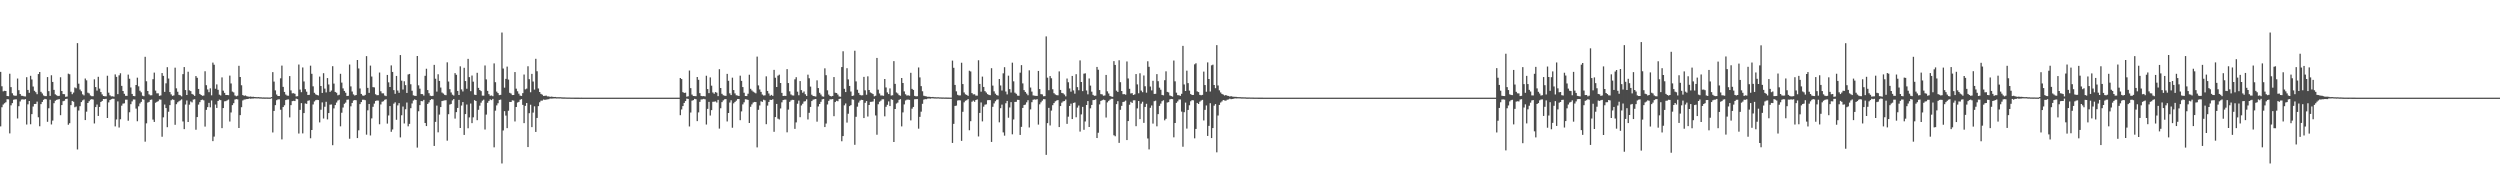 <?xml version="1.0" encoding="UTF-8"?>
<svg xmlns="http://www.w3.org/2000/svg" width="1920" height="150">
  <path d="M0 55.178h1v41.918H0zM1 66.237h1v16.134H1zM2 70.134h1v10.163H2zM3 69.729h1v9.598H3zM4 69.898h1v8.630H4zM5 73.710h1v2.456H5zM6 73.878h1v2.432H6zM7 56.637h1v45.807H7zM8 66.916h1v13.962H8zM9 71.636h1v7.559H9zM10 73.211h1v3.387H10zM11 73.551h1v2.785H11zM12 73.475h1v2.795H12zM13 60.308h1v30.660H13zM14 69.292h1v12.259H14zM15 72.179h1v5.725H15zM16 73.509h1v2.944H16zM17 73.634h1v2.631H17zM18 73.967h1v2.503H18zM19 74.098h1v2.062H19zM20 59.313h1v36.334H20zM21 69.072h1v11.060H21zM22 71.273h1v6.301H22zM23 58.194h1v37.220H23zM24 61.042h1v26.633H24zM25 66.470h1v15.332H25zM26 69.716h1v10.177H26zM27 70.786h1v9.059H27zM28 72.332h1v5.711H28zM29 56.900h1v33.136H29zM30 55.271h1v41.724H30zM31 70.494h1v9.482H31zM32 71.765h1v6.515H32zM33 73.295h1v3.370H33zM34 73.814h1v2.101H34zM35 73.823h1v2.420H35zM36 59.177h1v34.355H36zM37 69.970h1v13.172H37zM38 73.622h1v2.979H38zM39 57.791h1v37.789H39zM40 62.909h1v29.733H40zM41 68.994h1v10.257H41zM42 72.429h1v4.918H42zM43 73.179h1v3.499H43zM44 73.756h1v2.625H44zM45 73.597h1v2.537H45zM46 59.361h1v29.109H46zM47 69.913h1v10.771H47zM48 72.233h1v5.510H48zM49 72.333h1v5.038H49zM50 74.319h1v1.723H50zM51 74.121h1v1.683H51zM52 56.591h1v39.198H52zM53 57.037h1v37.566H53zM54 70.475h1v10.281H54zM55 72.323h1v5.212H55zM56 71.063h1v7.089H56zM57 67.168h1v15.210H57zM58 67.782h1v14.034H58zM59 33.134h1v81.654H59zM60 64.271h1v20.638H60zM61 68.748h1v12.809H61zM62 70.102h1v8.270H62zM63 72.453h1v4.652H63zM64 73.276h1v3.164H64zM65 60.307h1v31.886H65zM66 61.713h1v24.037H66zM67 71.165h1v7.916H67zM68 71.722h1v5.987H68zM69 73.292h1v3.270H69zM70 73.869h1v2.274H70zM71 73.861h1v2.555H71zM72 60.909h1v33.888H72zM73 66.886h1v15.365H73zM74 69.560h1v10.708H74zM75 58.987h1v30.066H75zM76 68.063h1v14.069H76zM77 70.711h1v7.647H77zM78 72.497h1v5.032H78zM79 73.737h1v2.291H79zM80 73.918h1v2.235H80zM81 73.995h1v1.879H81zM82 58.175h1v32.434H82zM83 71.163h1v7.469H83zM84 73.233h1v3.639H84zM85 73.984h1v2.188H85zM86 73.942h1v1.909H86zM87 74.224h1v1.656H87zM88 57.114h1v39.963H88zM89 59.047h1v32.691H89zM90 72.284h1v5.598H90zM91 57.876h1v40.071H91zM92 56.252h1v35.369H92zM93 65.924h1v15.225H93zM94 69.908h1v9.677H94zM95 72.017h1v7.350H95zM96 73.571h1v2.950H96zM97 73.647h1v2.897H97zM98 57.286h1v35.424H98zM99 60.472h1v25.759H99zM100 67.181h1v12.867H100zM101 72.129h1v5.749H101zM102 73.735h1v2.649H102zM103 73.890h1v2.541H103zM104 65.262h1v18.123H104zM105 59.628h1v33.520H105zM106 66.299h1v15.340H106zM107 69.702h1v9.775H107zM108 70.927h1v7.303H108zM109 73.449h1v2.624H109zM110 73.906h1v2.621H110zM111 43.627h1v65.170H111zM112 62.436h1v32.274H112zM113 69.897h1v8.923H113zM114 72.467h1v5.760H114zM115 73.193h1v3.487H115zM116 73.143h1v3.275H116zM117 60.846h1v31.023H117zM118 55.757h1v37.884H118zM119 69.561h1v9.363H119zM120 71.674h1v6.542H120zM121 71.677h1v6.053H121zM122 73.620h1v2.784H122zM123 73.288h1v3.263H123zM124 56.117h1v48.896H124zM125 58.276h1v31.842H125zM126 70.529h1v9.762H126zM127 64.023h1v18.994H127zM128 51.600h1v46.083H128zM129 60.325h1v25.496H129zM130 70.692h1v10.073H130zM131 72.477h1v4.516H131zM132 73.637h1v2.663H132zM133 73.260h1v3.448H133zM134 51.965h1v43.861H134zM135 67.833h1v12.186H135zM136 70.441h1v8.145H136zM137 72.847h1v4.900H137zM138 73.218h1v3.881H138zM139 73.999h1v2.327H139zM140 56.957h1v36.323H140zM141 51.482h1v47.688H141zM142 69.196h1v11.108H142zM143 72.966h1v4.206H143zM144 55.090h1v38.588H144zM145 69.393h1v10.997H145zM146 70.000h1v7.922H146zM147 72.155h1v6.505H147zM148 72.699h1v3.797H148zM149 73.615h1v2.621H149zM150 58.394h1v41.245H150zM151 59.769h1v30.150H151zM152 68.277h1v12.055H152zM153 72.123h1v6.300H153zM154 72.964h1v3.874H154zM155 73.571h1v2.918H155zM156 73.373h1v3.662H156zM157 54.710h1v42.534H157zM158 65.415h1v18.964H158zM159 68.714h1v13.568H159zM160 70.816h1v8.204H160zM161 67.822h1v14.589H161zM162 73.222h1v3.923H162zM163 48.087h1v60.305H163zM164 49.709h1v55.176H164zM165 68.135h1v12.152H165zM166 64.808h1v18.082H166zM167 68.959h1v8.595H167zM168 72.710h1v3.807H168zM169 73.309h1v3.591H169zM170 59.431h1v38.957H170zM171 69.656h1v13.344H171zM172 71.323h1v6.495H172zM173 72.958h1v4.720H173zM174 72.972h1v4.084H174zM175 73.130h1v3.330H175zM176 58.063h1v35.265H176zM177 64.080h1v22.314H177zM178 70.362h1v10.367H178zM179 70.978h1v8.284H179zM180 73.313h1v3.136H180zM181 73.938h1v2.138H181zM182 73.492h1v2.852H182zM183 50.531h1v47.758H183zM184 59.158h1v29.285H184zM185 65.465h1v16.851H185zM186 73.033h1v4.108H186zM187 73.563h1v2.949H187zM188 73.328h1v3.009H188zM189 73.892h1v2.171H189zM190 74.119h1v1.893H190zM191 74.277h1v1.323H191zM192 74.134h1v1.709H192zM193 74.374h1v1.275H193zM194 74.317h1v1.365H194zM195 74.508h1v1.000H195zM196 74.554h1v1.000H196zM197 74.631h1v1.000H197zM198 74.570h1v1.000H198zM199 74.723h1v1.000H199zM200 74.719h1v1.000H200zM201 74.852h1v1.000H201zM202 74.808h1v1.000H202zM203 74.866h1v1.000H203zM204 74.834h1v1.000H204zM205 74.868h1v1.000H205zM206 74.898h1v1.000H206zM207 74.930h1v1.000H207zM208 74.554h1v1.000H208zM209 55.422h1v46.334H209zM210 62.693h1v22.526H210zM211 69.427h1v11.335H211zM212 72.602h1v4.362H212zM213 73.718h1v2.627H213zM214 73.720h1v2.572H214zM215 60.153h1v24.099H215zM216 50.398h1v56.678H216zM217 66.739h1v15.513H217zM218 70.594h1v10.273H218zM219 72.612h1v4.258H219zM220 73.447h1v3.008H220zM221 73.521h1v2.824H221zM222 58.418h1v31.744H222zM223 69.407h1v11.343H223zM224 71.662h1v6.030H224zM225 71.582h1v5.830H225zM226 72.054h1v5.560H226zM227 74.033h1v1.729H227zM228 73.868h1v2.291H228zM229 49.587h1v52.964H229zM230 68.796h1v15.569H230zM231 70.822h1v8.389H231zM232 51.824h1v50.601H232zM233 62.559h1v24.277H233zM234 68.524h1v10.917H234zM235 70.391h1v9.368H235zM236 72.950h1v4.464H236zM237 72.832h1v4.199H237zM238 50.433h1v55.773H238zM239 56.672h1v43.182H239zM240 66.284h1v13.956H240zM241 71.252h1v6.654H241zM242 72.467h1v4.501H242zM243 72.975h1v3.675H243zM244 73.328h1v3.532H244zM245 58.819h1v35.169H245zM246 66.026h1v18.226H246zM247 71.353h1v7.270H247zM248 56.237h1v34.789H248zM249 68.041h1v13.913H249zM250 70.975h1v7.187H250zM251 59.940h1v31.775H251zM252 64.884h1v21.951H252zM253 70.530h1v9.862H253zM254 69.556h1v10.656H254zM255 50.855h1v60.645H255zM256 64.186h1v19.067H256zM257 70.627h1v10.071H257zM258 71.241h1v7.504H258zM259 73.194h1v4.006H259zM260 72.777h1v3.793H260zM261 56.666h1v40.332H261zM262 63.421h1v23.139H262zM263 67.872h1v14.693H263zM264 69.827h1v9.876H264zM265 71.222h1v7.567H265zM266 73.707h1v2.903H266zM267 73.572h1v2.856H267zM268 49.581h1v56.974H268zM269 66.374h1v15.299H269zM270 70.324h1v8.750H270zM271 72.491h1v4.728H271zM272 73.368h1v3.454H272zM273 72.950h1v4.032H273zM274 46.073h1v59.953H274zM275 52.591h1v47.518H275zM276 67.947h1v12.037H276zM277 72.123h1v6.276H277zM278 73.301h1v3.301H278zM279 73.576h1v3.026H279zM280 72.853h1v4.093H280zM281 43.100h1v60.302H281zM282 67.462h1v17.253H282zM283 71.321h1v8.558H283zM284 50.407h1v53.649H284zM285 58.773h1v32.136H285zM286 66.904h1v15.098H286zM287 67.135h1v12.421H287zM288 72.389h1v5.146H288zM289 73.124h1v4.043H289zM290 73.052h1v4.185H290zM291 55.698h1v39.745H291zM292 70.115h1v10.139H292zM293 71.682h1v6.471H293zM294 71.695h1v6.065H294zM295 73.346h1v3.310H295zM296 73.822h1v2.435H296zM297 57.535h1v37.384H297zM298 63.230h1v25.466H298zM299 66.829h1v14.653H299zM300 50.214h1v50.999H300zM301 55.221h1v44.197H301zM302 69.218h1v10.405H302zM303 72.036h1v6.567H303zM304 58.329h1v33.657H304zM305 69.531h1v11.394H305zM306 71.292h1v7.939H306zM307 42.302h1v63.235H307zM308 61.949h1v26.590H308zM309 68.765h1v13.027H309zM310 62.421h1v32.399H310zM311 65.357h1v18.558H311zM312 71.375h1v7.359H312zM313 57.196h1v39.804H313zM314 56.777h1v38.358H314zM315 64.703h1v18.407H315zM316 69.702h1v9.757H316zM317 73.238h1v3.996H317zM318 73.584h1v2.770H318zM319 73.677h1v3.122H319zM320 43.016h1v70.328H320zM321 65.516h1v19.930H321zM322 68.106h1v12.642H322zM323 72.227h1v5.384H323zM324 72.313h1v5.452H324zM325 73.408h1v3.273H325zM326 58.210h1v36.274H326zM327 52.773h1v44.037H327zM328 69.169h1v10.656H328zM329 71.599h1v7.052H329zM330 73.451h1v3.381H330zM331 73.776h1v2.304H331zM332 73.589h1v2.733H332zM333 49.802h1v62.280H333zM334 60.443h1v33.154H334zM335 70.332h1v10.750H335zM336 57.057h1v44.588H336zM337 62.138h1v25.850H337zM338 67.247h1v14.967H338zM339 71.082h1v6.537H339zM340 71.860h1v5.438H340zM341 72.829h1v4.283H341zM342 73.090h1v3.876H342zM343 47.888h1v60.169H343zM344 62.621h1v25.108H344zM345 68.507h1v11.805H345zM346 70.997h1v8.804H346zM347 72.698h1v4.399H347zM348 73.386h1v2.707H348zM349 56.167h1v34.940H349zM350 57.437h1v28.669H350zM351 69.820h1v13.093H351zM352 72.949h1v3.770H352zM353 50.944h1v47.382H353zM354 68.664h1v12.376H354zM355 70.270h1v8.126H355zM356 52.078h1v51.553H356zM357 62.263h1v25.326H357zM358 68.152h1v12.119H358zM359 45.231h1v53.289H359zM360 59.223h1v30.927H360zM361 70.066h1v9.463H361zM362 58.017h1v36.531H362zM363 62.697h1v27.433H363zM364 72.692h1v4.224H364zM365 72.958h1v4.596H365zM366 55.889h1v36.445H366zM367 67.488h1v16.830H367zM368 69.121h1v12.008H368zM369 69.978h1v8.888H369zM370 73.441h1v3.877H370zM371 73.458h1v3.101H371zM372 50.290h1v49.200H372zM373 60.983h1v27.019H373zM374 69.798h1v9.149H374zM375 72.314h1v5.195H375zM376 73.537h1v2.807H376zM377 73.309h1v3.590H377zM378 73.886h1v2.029H378zM379 48.682h1v64.462H379zM380 63.128h1v21.859H380zM381 70.357h1v10.592H381zM382 71.463h1v7.827H382zM383 73.079h1v3.676H383zM384 72.835h1v3.670H384zM385 24.971h1v100.563H385zM386 52.649h1v47.531H386zM387 67.331h1v18.011H387zM388 60.570h1v28.206H388zM389 51.143h1v47.278H389zM390 61.120h1v23.925H390zM391 71.277h1v7.015H391zM392 71.838h1v6.496H392zM393 73.015h1v4.042H393zM394 72.958h1v4.285H394zM395 55.372h1v37.939H395zM396 68.089h1v14.088H396zM397 70.087h1v8.636H397zM398 71.948h1v6.282H398zM399 73.441h1v3.164H399zM400 73.698h1v2.435H400zM401 71.505h1v9.022H401zM402 57.263h1v37.311H402zM403 68.584h1v12.729H403zM404 68.048h1v11.081H404zM405 50.903h1v62.020H405zM406 60.825h1v26.098H406zM407 70.836h1v9.613H407zM408 56.715h1v40.937H408zM409 62.643h1v23.837H409zM410 68.814h1v12.833H410zM411 45.176h1v56.140H411zM412 54.712h1v35.861H412zM413 67.950h1v13.546H413zM414 70.675h1v7.854H414zM415 72.076h1v5.251H415zM416 72.683h1v4.593H416zM417 73.683h1v2.746H417zM418 73.566h1v3.148H418zM419 73.433h1v3.044H419zM420 74.012h1v2.308H420zM421 74.027h1v2.144H421zM422 74.402h1v1.285H422zM423 74.205h1v1.520H423zM424 74.342h1v1.313H424zM425 74.491h1v1.076H425zM426 74.438h1v1.108H426zM427 74.673h1v1.000H427zM428 74.627h1v1.000H428zM429 74.661h1v1.000H429zM430 74.629h1v1.000H430zM431 74.769h1v1.000H431zM432 74.810h1v1.000H432zM433 74.810h1v1.000H433zM434 74.843h1v1.000H434zM435 74.894h1v1.000H435zM436 74.896h1v1.000H436zM437 74.899h1v1.000H437zM438 74.936h1v1.000H438zM439 74.946h1v1.000H439zM440 74.951h1v1.000H440zM441 74.960h1v1.000H441zM442 74.963h1v1.000H442zM443 74.965h1v1.000H443zM444 74.977h1v1.000H444zM445 74.984h1v1.000H445zM446 74.983h1v1.000H446zM447 74.985h1v1.000H447zM448 74.989h1v1.000H448zM449 74.992h1v1.000H449zM450 74.994h1v1.000H450zM451 74.996h1v1.000H451zM452 74.997h1v1.000H452zM453 74.998h1v1.000H453zM454 74.998h1v1.000H454zM455 74.998h1v1.000H455zM456 74.999h1v1.000H456zM457 74.999h1v1.000H457zM458 74.999h1v1.000H458zM459 75.000h1v1.000H459zM460 75.000h1v1.000H460zM461 75.000h1v1.000H461zM462 75.000h1v1.000H462zM463 75.000h1v1.000H463zM464 75.000h1v1.000H464zM465 75.000h1v1.000H465zM466 75.000h1v1.000H466zM467 75.000h1v1.000H467zM468 75.000h1v1.000H468zM469 75.000h1v1.000H469zM470 75.000h1v1.000H470zM471 75.000h1v1.000H471zM472 75.000h1v1.000H472zM473 75.000h1v1.000H473zM474 75.000h1v1.000H474zM475 75.000h1v1.000H475zM476 75.000h1v1.000H476zM477 75.000h1v1.000H477zM478 75.000h1v1.000H478zM479 75.000h1v1.000H479zM480 75.000h1v1.000H480zM481 75.000h1v1.000H481zM482 75.000h1v1.000H482zM483 75.000h1v1.000H483zM484 75.000h1v1.000H484zM485 75.000h1v1.000H485zM486 75.000h1v1.000H486zM487 75.000h1v1.000H487zM488 75.000h1v1.000H488zM489 75.000h1v1.000H489zM490 75.000h1v1.000H490zM491 75.000h1v1.000H491zM492 75.000h1v1.000H492zM493 75.000h1v1.000H493zM494 75.000h1v1.000H494zM495 75.000h1v1.000H495zM496 75.000h1v1.000H496zM497 75.000h1v1.000H497zM498 75.000h1v1.000H498zM499 75.000h1v1.000H499zM500 75.000h1v1.000H500zM501 75.000h1v1.000H501zM502 75.000h1v1.000H502zM503 75.000h1v1.000H503zM504 75.000h1v1.000H504zM505 75.000h1v1.000H505zM506 75.000h1v1.000H506zM507 75.000h1v1.000H507zM508 75.000h1v1.000H508zM509 75.000h1v1.000H509zM510 75.000h1v1.000H510zM511 75.000h1v1.000H511zM512 75.000h1v1.000H512zM513 75.000h1v1.000H513zM514 75.000h1v1.000H514zM515 75.000h1v1.000H515zM516 75.000h1v1.000H516zM517 75.000h1v1.000H517zM518 75.000h1v1.000H518zM519 75.000h1v1.000H519zM520 75.000h1v1.000H520zM521 75.000h1v1.000H521zM522 59.901h1v28.586H522zM523 60.709h1v23.352H523zM524 70.772h1v10.703H524zM525 71.384h1v7.644H525zM526 71.188h1v6.444H526zM527 74.259h1v1.446H527zM528 73.928h1v2.032H528zM529 54.193h1v42.947H529zM530 67.695h1v18.747H530zM531 72.668h1v4.620H531zM532 73.737h1v3.175H532zM533 73.790h1v2.119H533zM534 73.893h1v2.297H534zM535 59.154h1v33.892H535zM536 61.274h1v25.028H536zM537 71.528h1v6.702H537zM538 73.664h1v2.747H538zM539 73.869h1v2.442H539zM540 73.801h1v2.122H540zM541 74.037h1v2.233H541zM542 58.185h1v37.457H542zM543 68.426h1v15.174H543zM544 71.542h1v6.683H544zM545 59.439h1v29.310H545zM546 65.773h1v18.826H546zM547 70.998h1v7.163H547zM548 72.000h1v6.104H548zM549 70.683h1v7.207H549zM550 71.194h1v7.545H550zM551 73.835h1v2.838H551zM552 53.158h1v45.618H552zM553 67.582h1v15.568H553zM554 72.027h1v6.420H554zM555 73.173h1v3.912H555zM556 73.471h1v2.806H556zM557 73.603h1v2.479H557zM558 56.707h1v36.597H558zM559 62.068h1v24.692H559zM560 71.678h1v7.056H560zM561 73.007h1v4.007H561zM562 59.673h1v38.419H562zM563 69.193h1v10.157H563zM564 71.742h1v6.539H564zM565 73.152h1v4.139H565zM566 73.381h1v2.695H566zM567 73.709h1v2.333H567zM568 58.127h1v34.194H568zM569 62.098h1v23.455H569zM570 66.874h1v13.305H570zM571 71.196h1v7.402H571zM572 73.705h1v2.524H572zM573 73.760h1v2.644H573zM574 72.002h1v4.721H574zM575 57.416h1v37.060H575zM576 68.222h1v13.802H576zM577 69.479h1v10.709H577zM578 70.419h1v8.324H578zM579 71.060h1v7.230H579zM580 71.691h1v6.677H580zM581 43.449h1v69.756H581zM582 65.569h1v18.762H582zM583 68.721h1v12.264H583zM584 70.566h1v7.277H584zM585 72.600h1v5.652H585zM586 73.375h1v3.240H586zM587 73.238h1v3.796H587zM588 58.637h1v36.746H588zM589 69.851h1v11.238H589zM590 71.792h1v6.482H590zM591 73.505h1v3.153H591zM592 72.867h1v3.915H592zM593 73.636h1v2.587H593zM594 53.667h1v47.574H594zM595 59.722h1v30.170H595zM596 66.837h1v12.992H596zM597 58.130h1v33.019H597zM598 57.357h1v34.391H598zM599 63.720h1v19.588H599zM600 71.322h1v7.280H600zM601 73.744h1v3.087H601zM602 73.595h1v2.944H602zM603 73.681h1v2.817H603zM604 53.119h1v48.531H604zM605 63.816h1v20.348H605zM606 70.152h1v8.093H606zM607 72.545h1v4.549H607zM608 73.291h1v3.378H608zM609 73.393h1v3.351H609zM610 60.919h1v38.029H610zM611 59.266h1v34.719H611zM612 70.390h1v9.275H612zM613 73.140h1v4.122H613zM614 62.238h1v27.785H614zM615 69.223h1v11.784H615zM616 71.218h1v8.447H616zM617 70.270h1v7.709H617zM618 72.421h1v5.285H618zM619 73.682h1v2.622H619zM620 57.346h1v34.408H620zM621 60.124h1v26.497H621zM622 66.488h1v15.627H622zM623 72.751h1v4.862H623zM624 73.726h1v2.822H624zM625 73.874h1v2.418H625zM626 74.121h1v1.932H626zM627 61.681h1v31.757H627zM628 67.626h1v14.160H628zM629 71.289h1v8.564H629zM630 72.628h1v5.577H630zM631 73.986h1v2.289H631zM632 74.228h1v1.735H632zM633 52.457h1v45.124H633zM634 57.733h1v37.115H634zM635 69.358h1v10.850H635zM636 72.649h1v4.805H636zM637 73.720h1v2.545H637zM638 74.012h1v2.272H638zM639 73.658h1v2.412H639zM640 59.187h1v30.069H640zM641 71.222h1v7.159H641zM642 71.434h1v5.976H642zM643 72.583h1v5.172H643zM644 74.096h1v1.891H644zM645 74.269h1v1.455H645zM646 51.506h1v56.988H646zM647 39.357h1v65.137H647zM648 68.175h1v12.697H648zM649 70.731h1v8.750H649zM650 52.356h1v41.823H650zM651 60.996h1v26.352H651zM652 65.989h1v15.531H652zM653 70.271h1v10.493H653zM654 73.714h1v2.562H654zM655 73.357h1v3.233H655zM656 38.970h1v72.253H656zM657 62.501h1v27.220H657zM658 68.924h1v13.014H658zM659 71.329h1v7.493H659zM660 72.879h1v4.396H660zM661 73.242h1v3.413H661zM662 73.180h1v3.615H662zM663 59.040h1v31.647H663zM664 69.369h1v9.606H664zM665 72.748h1v4.894H665zM666 58.605h1v30.888H666zM667 69.139h1v11.513H667zM668 71.000h1v7.214H668zM669 71.566h1v6.614H669zM670 72.241h1v5.672H670zM671 73.990h1v1.947H671zM672 73.510h1v15.170H672zM673 44.502h1v58.992H673zM674 68.881h1v11.199H674zM675 71.795h1v6.311H675zM676 73.326h1v3.975H676zM677 73.320h1v2.980H677zM678 73.552h1v2.692H678zM679 60.682h1v28.646H679zM680 67.157h1v14.888H680zM681 70.987h1v9.508H681zM682 72.232h1v5.654H682zM683 67.914h1v13.547H683zM684 73.395h1v2.848H684zM685 73.143h1v3.543H685zM686 46.929h1v62.123H686zM687 64.425h1v19.303H687zM688 71.002h1v8.487H688zM689 71.774h1v7.013H689zM690 73.074h1v3.648H690zM691 73.512h1v2.604H691zM692 59.902h1v37.194H692zM693 63.756h1v22.542H693zM694 70.198h1v9.987H694zM695 72.405h1v4.751H695zM696 73.363h1v3.207H696zM697 73.208h1v3.294H697zM698 73.541h1v3.180H698zM699 55.922h1v36.567H699zM700 68.249h1v15.206H700zM701 69.072h1v13.030H701zM702 73.614h1v2.607H702zM703 73.994h1v2.124H703zM704 73.856h1v2.205H704zM705 51.812h1v46.990H705zM706 59.419h1v30.348H706zM707 66.139h1v19.623H707zM708 70.094h1v9.611H708zM709 73.525h1v2.966H709zM710 73.844h1v2.288H710zM711 74.012h1v2.171H711zM712 74.362h1v1.384H712zM713 74.307h1v1.336H713zM714 74.435h1v1.359H714zM715 74.523h1v1.000H715zM716 74.430h1v1.077H716zM717 74.659h1v1.000H717zM718 74.674h1v1.000H718zM719 74.739h1v1.000H719zM720 74.645h1v1.000H720zM721 74.781h1v1.000H721zM722 74.787h1v1.000H722zM723 74.878h1v1.000H723zM724 74.844h1v1.000H724zM725 74.888h1v1.000H725zM726 74.872h1v1.000H726zM727 74.912h1v1.000H727zM728 74.929h1v1.000H728zM729 74.939h1v1.000H729zM730 74.943h1v1.000H730zM731 46.549h1v63.202H731zM732 52.075h1v43.064H732zM733 65.214h1v16.139H733zM734 70.121h1v10.986H734zM735 72.814h1v4.370H735zM736 73.341h1v3.620H736zM737 73.261h1v3.852H737zM738 48.196h1v59.978H738zM739 64.588h1v21.251H739zM740 71.023h1v7.555H740zM741 72.472h1v4.880H741zM742 72.929h1v4.025H742zM743 73.626h1v2.458H743zM744 54.309h1v45.724H744zM745 54.876h1v38.226H745zM746 71.475h1v6.650H746zM747 72.485h1v4.763H747zM748 72.386h1v5.821H748zM749 73.400h1v3.394H749zM750 73.475h1v2.846H750zM751 46.301h1v58.526H751zM752 64.438h1v22.312H752zM753 70.391h1v8.283H753zM754 58.832h1v34.378H754zM755 66.743h1v15.186H755zM756 70.011h1v10.367H756zM757 71.089h1v9.041H757zM758 72.302h1v4.641H758zM759 72.875h1v3.995H759zM760 73.137h1v3.768H760zM761 52.401h1v56.584H761zM762 65.719h1v16.286H762zM763 70.159h1v9.277H763zM764 71.950h1v5.811H764zM765 73.036h1v3.581H765zM766 73.433h1v2.915H766zM767 60.679h1v33.261H767zM768 65.623h1v17.485H768zM769 69.518h1v10.794H769zM770 56.309h1v45.381H770zM771 51.596h1v52.594H771zM772 70.311h1v8.996H772zM773 72.518h1v4.985H773zM774 58.118h1v32.280H774zM775 68.447h1v14.085H775zM776 71.087h1v7.368H776zM777 48.118h1v55.069H777zM778 62.462h1v29.287H778zM779 71.185h1v7.091H779zM780 72.063h1v6.126H780zM781 73.399h1v3.240H781zM782 73.567h1v3.194H782zM783 55.798h1v47.844H783zM784 50.029h1v47.417H784zM785 64.035h1v18.841H785zM786 69.228h1v11.452H786zM787 70.616h1v9.703H787zM788 71.874h1v6.696H788zM789 73.156h1v3.788H789zM790 54.018h1v43.852H790zM791 67.225h1v16.791H791zM792 70.343h1v8.135H792zM793 73.286h1v3.326H793zM794 73.462h1v2.878H794zM795 73.643h1v2.899H795zM796 73.671h1v2.507H796zM797 54.497h1v41.210H797zM798 68.387h1v11.762H798zM799 72.312h1v6.267H799zM800 72.486h1v4.813H800zM801 73.929h1v2.214H801zM802 73.823h1v2.425H802zM803 27.942h1v90.997H803zM804 59.669h1v34.873H804zM805 69.254h1v13.588H805zM806 58.441h1v37.925H806zM807 60.108h1v24.817H807zM808 68.542h1v12.241H808zM809 71.582h1v7.562H809zM810 72.539h1v5.263H810zM811 73.044h1v4.174H811zM812 73.230h1v3.614H812zM813 54.828h1v42.764H813zM814 69.072h1v12.382H814zM815 71.397h1v7.462H815zM816 71.691h1v6.168H816zM817 72.612h1v5.015H817zM818 73.987h1v2.480H818zM819 60.290h1v34.855H819zM820 63.163h1v26.425H820zM821 67.931h1v13.444H821zM822 70.421h1v9.212H822zM823 58.318h1v33.128H823zM824 69.408h1v9.660H824zM825 71.918h1v6.792H825zM826 56.983h1v33.094H826zM827 66.912h1v15.725H827zM828 69.309h1v11.743H828zM829 46.408h1v54.678H829zM830 62.998h1v24.837H830zM831 69.995h1v12.071H831zM832 56.589h1v43.075H832zM833 56.339h1v36.948H833zM834 69.465h1v11.153H834zM835 72.435h1v5.169H835zM836 60.251h1v37.270H836zM837 65.723h1v17.451H837zM838 70.382h1v10.210H838zM839 72.858h1v4.044H839zM840 73.589h1v3.232H840zM841 73.466h1v2.815H841zM842 51.407h1v54.602H842zM843 53.569h1v48.362H843zM844 69.190h1v11.013H844zM845 72.275h1v5.230H845zM846 72.519h1v4.410H846zM847 73.533h1v2.966H847zM848 73.337h1v3.560H848zM849 57.558h1v32.698H849zM850 70.160h1v8.503H850zM851 71.797h1v5.684H851zM852 73.686h1v2.839H852zM853 74.120h1v1.769H853zM854 74.318h1v1.565H854zM855 46.958h1v56.926H855zM856 49.851h1v54.788H856zM857 69.634h1v10.320H857zM858 70.602h1v7.125H858zM859 46.294h1v63.418H859zM860 63.106h1v21.230H860zM861 69.900h1v11.416H861zM862 72.346h1v6.001H862zM863 72.305h1v5.731H863zM864 72.715h1v4.567H864zM865 47.207h1v60.377H865zM866 60.263h1v32.712H866zM867 68.222h1v12.197H867zM868 71.787h1v6.373H868zM869 71.543h1v7.495H869zM870 72.937h1v4.102H870zM871 72.446h1v4.567H871zM872 56.872h1v40.066H872zM873 64.832h1v18.436H873zM874 71.651h1v5.896H874zM875 56.271h1v35.215H875zM876 69.600h1v9.997H876zM877 70.796h1v7.339H877zM878 57.966h1v36.379H878zM879 66.229h1v15.901H879zM880 71.159h1v8.569H880zM881 47.049h1v59.281H881zM882 51.312h1v63.422H882zM883 66.452h1v16.349H883zM884 69.427h1v11.575H884zM885 62.030h1v32.906H885zM886 72.166h1v5.570H886zM887 72.029h1v5.265H887zM888 56.953h1v40.051H888zM889 62.343h1v25.325H889zM890 67.339h1v13.961H890zM891 68.893h1v10.656H891zM892 72.885h1v4.855H892zM893 73.228h1v3.775H893zM894 61.607h1v30.790H894zM895 54.758h1v36.486H895zM896 70.561h1v8.189H896zM897 70.955h1v7.503H897zM898 73.304h1v3.017H898zM899 73.774h1v2.192H899zM900 74.178h1v1.965H900zM901 46.490h1v58.965H901zM902 62.460h1v32.012H902zM903 71.168h1v7.839H903zM904 73.056h1v4.795H904zM905 73.152h1v3.302H905zM906 73.605h1v2.781H906zM907 72.028h1v13.686H907zM908 35.214h1v77.466H908zM909 64.853h1v21.337H909zM910 69.912h1v8.861H910zM911 54.255h1v44.493H911zM912 63.846h1v20.564H912zM913 69.573h1v11.263H913zM914 72.250h1v5.511H914zM915 72.969h1v3.940H915zM916 72.923h1v4.115H916zM917 49.408h1v56.841H917zM918 48.590h1v50.434H918zM919 70.180h1v8.856H919zM920 70.689h1v9.182H920zM921 72.867h1v5.226H921zM922 73.153h1v4.076H922zM923 72.833h1v3.850H923zM924 55.008h1v37.529H924zM925 65.324h1v19.046H925zM926 70.458h1v10.527H926zM927 47.918h1v56.481H927zM928 60.692h1v35.972H928zM929 70.276h1v8.962H929zM930 50.183h1v55.827H930zM931 49.665h1v48.713H931zM932 65.283h1v15.894H932zM933 67.755h1v12.181H933zM934 34.659h1v82.311H934zM935 65.635h1v23.097H935zM936 69.358h1v11.254H936zM937 71.014h1v7.713H937zM938 72.155h1v5.711H938zM939 72.670h1v4.148H939zM940 73.383h1v3.793H940zM941 72.972h1v4.416H941zM942 73.504h1v3.102H942zM943 73.664h1v2.726H943zM944 74.143h1v1.633H944zM945 73.851h1v2.327H945zM946 74.168h1v1.811H946zM947 74.283h1v1.542H947zM948 74.364h1v1.180H948zM949 74.410h1v1.223H949zM950 74.544h1v1.017H950zM951 74.595h1v1.000H951zM952 74.609h1v1.000H952zM953 74.709h1v1.000H953zM954 74.718h1v1.000H954zM955 74.738h1v1.000H955zM956 74.752h1v1.000H956zM957 74.855h1v1.000H957zM958 74.876h1v1.000H958zM959 74.850h1v1.000H959zM960 74.879h1v1.000H960zM961 74.904h1v1.000H961zM962 74.918h1v1.000H962zM963 74.951h1v1.000H963zM964 74.953h1v1.000H964zM965 74.949h1v1.000H965zM966 74.971h1v1.000H966zM967 74.980h1v1.000H967zM968 74.976h1v1.000H968zM969 74.977h1v1.000H969zM970 74.985h1v1.000H970zM971 74.990h1v1.000H971zM972 74.991h1v1.000H972zM973 74.994h1v1.000H973zM974 74.996h1v1.000H974zM975 74.996h1v1.000H975zM976 74.997h1v1.000H976zM977 74.997h1v1.000H977zM978 74.999h1v1.000H978zM979 74.999h1v1.000H979zM980 74.999h1v1.000H980zM981 74.999h1v1.000H981zM982 74.999h1v1.000H982zM983 75.000h1v1.000H983zM984 75.000h1v1.000H984zM985 75.000h1v1.000H985zM986 75.000h1v1.000H986zM987 75.000h1v1.000H987zM988 75.000h1v1.000H988zM989 75.000h1v1.000H989zM990 75.000h1v1.000H990zM991 75.000h1v1.000H991zM992 75.000h1v1.000H992zM993 75.000h1v1.000H993zM994 75.000h1v1.000H994zM995 75.000h1v1.000H995zM996 75.000h1v1.000H996zM997 75.000h1v1.000H997zM998 75.000h1v1.000H998zM999 75.000h1v1.000H999zM1000 75.000h1v1.000H1000zM1001 75.000h1v1.000H1001zM1002 75.000h1v1.000H1002zM1003 75.000h1v1.000H1003zM1004 75.000h1v1.000H1004zM1005 75.000h1v1.000H1005zM1006 75.000h1v1.000H1006zM1007 75.000h1v1.000H1007zM1008 75.000h1v1.000H1008zM1009 75.000h1v1.000H1009zM1010 75.000h1v1.000H1010zM1011 75.000h1v1.000H1011zM1012 75.000h1v1.000H1012zM1013 75.000h1v1.000H1013zM1014 75.000h1v1.000H1014zM1015 75.000h1v1.000H1015zM1016 75.000h1v1.000H1016zM1017 75.000h1v1.000H1017zM1018 75.000h1v1.000H1018zM1019 75.000h1v1.000H1019zM1020 75.000h1v1.000H1020zM1021 75.000h1v1.000H1021zM1022 75.000h1v1.000H1022zM1023 75.000h1v1.000H1023zM1024 75.000h1v1.000H1024zM1025 75.000h1v1.000H1025zM1026 75.000h1v1.000H1026zM1027 75.000h1v1.000H1027zM1028 75.000h1v1.000H1028zM1029 75.000h1v1.000H1029zM1030 75.000h1v1.000H1030zM1031 75.000h1v1.000H1031zM1032 75.000h1v1.000H1032zM1033 75.000h1v1.000H1033zM1034 75.000h1v1.000H1034zM1035 75.000h1v1.000H1035zM1036 75.000h1v1.000H1036zM1037 75.000h1v1.000H1037zM1038 75.000h1v1.000H1038zM1039 75.000h1v1.000H1039zM1040 75.000h1v1.000H1040zM1041 75.000h1v1.000H1041zM1042 75.000h1v1.000H1042zM1043 75.000h1v1.000H1043zM1044 75.000h1v1.000H1044zM1045 75.000h1v1.000H1045zM1046 75.000h1v1.000H1046zM1047 75.000h1v1.000H1047zM1048 75.000h1v1.000H1048zM1049 75.000h1v1.000H1049zM1050 75.000h1v1.000H1050zM1051 75.000h1v1.000H1051zM1052 75.000h1v1.000H1052zM1053 75.000h1v1.000H1053zM1054 75.000h1v1.000H1054zM1055 75.000h1v1.000H1055zM1056 75.000h1v1.000H1056zM1057 75.000h1v1.000H1057zM1058 75.000h1v1.000H1058zM1059 75.000h1v1.000H1059zM1060 75.000h1v1.000H1060zM1061 75.000h1v1.000H1061zM1062 75.000h1v1.000H1062zM1063 75.000h1v1.000H1063zM1064 75.000h1v1.000H1064zM1065 75.000h1v1.000H1065zM1066 75.000h1v1.000H1066zM1067 75.000h1v1.000H1067zM1068 75.000h1v1.000H1068zM1069 75.000h1v1.000H1069zM1070 75.000h1v1.000H1070zM1071 75.000h1v1.000H1071zM1072 75.000h1v1.000H1072zM1073 75.000h1v1.000H1073zM1074 75.000h1v1.000H1074zM1075 75.000h1v1.000H1075zM1076 75.000h1v1.000H1076zM1077 75.000h1v1.000H1077zM1078 75.000h1v1.000H1078zM1079 75.000h1v1.000H1079zM1080 75.000h1v1.000H1080zM1081 75.000h1v1.000H1081zM1082 75.000h1v1.000H1082zM1083 75.000h1v1.000H1083zM1084 75.000h1v1.000H1084zM1085 75.000h1v1.000H1085zM1086 75.000h1v1.000H1086zM1087 75.000h1v1.000H1087zM1088 75.000h1v1.000H1088zM1089 75.000h1v1.000H1089zM1090 75.000h1v1.000H1090zM1091 75.000h1v1.000H1091zM1092 75.000h1v1.000H1092zM1093 75.000h1v1.000H1093zM1094 75.000h1v1.000H1094zM1095 75.000h1v1.000H1095zM1096 75.000h1v1.000H1096zM1097 75.000h1v1.000H1097zM1098 75.000h1v1.000H1098zM1099 75.000h1v1.000H1099zM1100 75.000h1v1.000H1100zM1101 75.000h1v1.000H1101zM1102 75.000h1v1.000H1102zM1103 75.000h1v1.000H1103zM1104 75.000h1v1.000H1104zM1105 75.000h1v1.000H1105zM1106 75.000h1v1.000H1106zM1107 75.000h1v1.000H1107zM1108 75.000h1v1.000H1108zM1109 75.000h1v1.000H1109zM1110 75.000h1v1.000H1110zM1111 75.000h1v1.000H1111zM1112 75.000h1v1.000H1112zM1113 75.000h1v1.000H1113zM1114 75.000h1v1.000H1114zM1115 75.000h1v1.000H1115zM1116 75.000h1v1.000H1116zM1117 75.000h1v1.000H1117zM1118 75.000h1v1.000H1118zM1119 75.000h1v1.000H1119zM1120 75.000h1v1.000H1120zM1121 75.000h1v1.000H1121zM1122 75.000h1v1.000H1122zM1123 75.000h1v1.000H1123zM1124 75.000h1v1.000H1124zM1125 75.000h1v1.000H1125zM1126 75.000h1v1.000H1126zM1127 75.000h1v1.000H1127zM1128 75.000h1v1.000H1128zM1129 75.000h1v1.000H1129zM1130 75.000h1v1.000H1130zM1131 75.000h1v1.000H1131zM1132 75.000h1v1.000H1132zM1133 75.000h1v1.000H1133zM1134 75.000h1v1.000H1134zM1135 75.000h1v1.000H1135zM1136 75.000h1v1.000H1136zM1137 75.000h1v1.000H1137zM1138 75.000h1v1.000H1138zM1139 75.000h1v1.000H1139zM1140 75.000h1v1.000H1140zM1141 75.000h1v1.000H1141zM1142 75.000h1v1.000H1142zM1143 75.000h1v1.000H1143zM1144 75.000h1v1.000H1144zM1145 75.000h1v1.000H1145zM1146 75.000h1v1.000H1146zM1147 75.000h1v1.000H1147zM1148 75.000h1v1.000H1148zM1149 52.304h1v49.442H1149zM1150 59.711h1v32.992H1150zM1151 65.242h1v17.664H1151zM1152 69.609h1v8.915H1152zM1153 73.521h1v2.901H1153zM1154 73.738h1v2.608H1154zM1155 73.777h1v2.745H1155zM1156 41.287h1v74.226H1156zM1157 66.919h1v16.227H1157zM1158 69.154h1v11.858H1158zM1159 72.426h1v5.442H1159zM1160 72.899h1v4.074H1160zM1161 73.041h1v3.599H1161zM1162 53.720h1v41.807H1162zM1163 64.912h1v18.720H1163zM1164 70.485h1v7.569H1164zM1165 71.693h1v6.068H1165zM1166 71.715h1v6.204H1166zM1167 73.799h1v2.619H1167zM1168 73.569h1v2.592H1168zM1169 51.566h1v58.388H1169zM1170 64.612h1v17.964H1170zM1171 71.285h1v8.823H1171zM1172 58.241h1v36.537H1172zM1173 64.558h1v19.397H1173zM1174 69.007h1v12.186H1174zM1175 70.283h1v8.584H1175zM1176 73.284h1v3.837H1176zM1177 73.337h1v3.536H1177zM1178 56.656h1v44.192H1178zM1179 51.360h1v54.151H1179zM1180 67.914h1v11.934H1180zM1181 70.479h1v8.701H1181zM1182 71.851h1v5.211H1182zM1183 73.344h1v3.090H1183zM1184 73.133h1v3.202H1184zM1185 59.175h1v29.885H1185zM1186 65.440h1v16.588H1186zM1187 72.531h1v4.566H1187zM1188 51.087h1v47.019H1188zM1189 59.139h1v29.578H1189zM1190 69.752h1v8.718H1190zM1191 59.310h1v39.951H1191zM1192 54.849h1v39.520H1192zM1193 66.389h1v14.848H1193zM1194 72.544h1v5.122H1194zM1195 47.960h1v48.746H1195zM1196 67.828h1v16.181H1196zM1197 70.884h1v7.973H1197zM1198 70.676h1v7.675H1198zM1199 73.126h1v3.633H1199zM1200 73.381h1v3.210H1200zM1201 55.848h1v42.105H1201zM1202 58.033h1v34.923H1202zM1203 64.077h1v19.112H1203zM1204 68.027h1v12.228H1204zM1205 69.670h1v9.059H1205zM1206 69.918h1v8.309H1206zM1207 73.168h1v3.911H1207zM1208 55.184h1v38.235H1208zM1209 69.577h1v9.954H1209zM1210 71.369h1v6.505H1210zM1211 73.615h1v2.558H1211zM1212 73.831h1v2.209H1212zM1213 74.016h1v2.061H1213zM1214 49.687h1v50.279H1214zM1215 48.383h1v55.200H1215zM1216 69.541h1v11.234H1216zM1217 73.013h1v4.412H1217zM1218 72.968h1v3.997H1218zM1219 73.968h1v2.232H1219zM1220 73.489h1v3.076H1220zM1221 37.094h1v74.201H1221zM1222 59.974h1v31.069H1222zM1223 69.381h1v10.282H1223zM1224 59.466h1v39.626H1224zM1225 63.841h1v21.953H1225zM1226 67.807h1v14.158H1226zM1227 72.161h1v5.025H1227zM1228 72.448h1v5.076H1228zM1229 73.621h1v3.349H1229zM1230 73.332h1v3.353H1230zM1231 50.969h1v52.735H1231zM1232 68.376h1v12.492H1232zM1233 71.431h1v7.109H1233zM1234 72.232h1v6.275H1234zM1235 73.193h1v3.629H1235zM1236 73.339h1v3.774H1236zM1237 57.103h1v33.521H1237zM1238 61.893h1v22.948H1238zM1239 69.061h1v13.080H1239zM1240 54.950h1v36.069H1240zM1241 53.782h1v45.018H1241zM1242 69.734h1v11.338H1242zM1243 71.978h1v6.157H1243zM1244 52.998h1v47.475H1244zM1245 64.593h1v20.248H1245zM1246 68.745h1v10.762H1246zM1247 34.678h1v81.868H1247zM1248 62.831h1v28.523H1248zM1249 69.110h1v13.977H1249zM1250 60.526h1v33.974H1250zM1251 63.906h1v24.432H1251zM1252 67.514h1v12.751H1252zM1253 71.707h1v8.107H1253zM1254 55.395h1v36.025H1254zM1255 69.105h1v14.432H1255zM1256 70.311h1v9.644H1256zM1257 73.253h1v3.916H1257zM1258 73.710h1v2.847H1258zM1259 73.745h1v2.605H1259zM1260 32.329h1v83.313H1260zM1261 54.728h1v37.142H1261zM1262 69.288h1v11.439H1262zM1263 71.987h1v6.671H1263zM1264 72.327h1v5.637H1264zM1265 73.363h1v3.673H1265zM1266 72.979h1v4.401H1266zM1267 55.617h1v41.555H1267zM1268 71.237h1v8.725H1268zM1269 71.759h1v7.025H1269zM1270 73.336h1v3.545H1270zM1271 73.896h1v2.354H1271zM1272 73.968h1v2.109H1272zM1273 47.045h1v51.022H1273zM1274 60.855h1v27.727H1274zM1275 70.775h1v7.716H1275zM1276 52.383h1v49.331H1276zM1277 57.587h1v38.982H1277zM1278 62.420h1v22.005H1278zM1279 72.085h1v5.329H1279zM1280 72.972h1v4.281H1280zM1281 73.421h1v3.177H1281zM1282 72.940h1v3.815H1282zM1283 39.786h1v77.501H1283zM1284 64.026h1v21.759H1284zM1285 68.379h1v12.245H1285zM1286 70.416h1v8.683H1286zM1287 70.855h1v9.453H1287zM1288 73.337h1v3.257H1288zM1289 57.816h1v36.594H1289zM1290 63.606h1v23.629H1290zM1291 69.749h1v11.131H1291zM1292 72.637h1v4.607H1292zM1293 54.828h1v44.052H1293zM1294 70.393h1v9.867H1294zM1295 71.149h1v7.640H1295zM1296 58.547h1v38.330H1296zM1297 65.103h1v18.613H1297zM1298 69.494h1v10.446H1298zM1299 51.929h1v46.559H1299zM1300 62.491h1v29.843H1300zM1301 69.554h1v11.141H1301zM1302 64.444h1v15.920H1302zM1303 59.601h1v29.518H1303zM1304 72.668h1v4.912H1304zM1305 73.099h1v3.309H1305zM1306 57.178h1v36.512H1306zM1307 68.860h1v12.493H1307zM1308 68.743h1v11.134H1308zM1309 69.287h1v9.971H1309zM1310 73.336h1v3.522H1310zM1311 73.678h1v3.116H1311zM1312 53.695h1v46.425H1312zM1313 62.587h1v27.843H1313zM1314 70.739h1v7.656H1314zM1315 72.802h1v4.241H1315zM1316 73.576h1v3.035H1316zM1317 73.811h1v2.693H1317zM1318 73.793h1v2.200H1318zM1319 47.322h1v51.136H1319zM1320 65.645h1v20.331H1320zM1321 71.024h1v7.120H1321zM1322 73.140h1v4.499H1322zM1323 73.255h1v3.242H1323zM1324 73.536h1v2.702H1324zM1325 43.387h1v59.964H1325zM1326 53.102h1v36.433H1326zM1327 66.953h1v14.801H1327zM1328 69.140h1v10.034H1328zM1329 50.124h1v42.486H1329zM1330 66.668h1v18.551H1330zM1331 69.579h1v10.767H1331zM1332 72.898h1v4.691H1332zM1333 73.315h1v3.353H1333zM1334 72.936h1v3.684H1334zM1335 48.869h1v52.274H1335zM1336 61.396h1v24.508H1336zM1337 69.364h1v9.507H1337zM1338 71.253h1v6.756H1338zM1339 73.675h1v2.901H1339zM1340 73.202h1v3.430H1340zM1341 73.446h1v2.806H1341zM1342 51.307h1v53.717H1342zM1343 64.679h1v19.501H1343zM1344 71.200h1v7.964H1344zM1345 48.027h1v50.149H1345zM1346 64.415h1v22.736H1346zM1347 70.587h1v7.652H1347zM1348 55.637h1v43.664H1348zM1349 60.535h1v32.934H1349zM1350 64.525h1v18.938H1350zM1351 50.228h1v59.604H1351zM1352 34.827h1v78.292H1352zM1353 65.153h1v21.511H1353zM1354 69.014h1v12.015H1354zM1355 71.388h1v6.541H1355zM1356 72.057h1v5.185H1356zM1357 73.320h1v3.807H1357zM1358 60.747h1v30.076H1358zM1359 68.237h1v12.251H1359zM1360 70.798h1v8.236H1360zM1361 70.230h1v8.940H1361zM1362 73.816h1v2.343H1362zM1363 73.756h1v2.791H1363zM1364 73.661h1v3.534H1364zM1365 56.495h1v46.049H1365zM1366 67.065h1v13.380H1366zM1367 72.191h1v6.352H1367zM1368 73.279h1v3.300H1368zM1369 73.492h1v2.707H1369zM1370 73.393h1v2.912H1370zM1371 60.254h1v30.593H1371zM1372 69.313h1v12.263H1372zM1373 72.853h1v3.657H1373zM1374 73.627h1v2.911H1374zM1375 74.021h1v2.255H1375zM1376 74.000h1v2.489H1376zM1377 73.825h1v2.409H1377zM1378 59.306h1v36.314H1378zM1379 69.464h1v9.738H1379zM1380 72.376h1v4.764H1380zM1381 58.273h1v37.164H1381zM1382 61.355h1v26.438H1382zM1383 66.377h1v14.561H1383zM1384 70.222h1v9.666H1384zM1385 70.886h1v8.695H1385zM1386 72.632h1v4.339H1386zM1387 56.813h1v36.555H1387zM1388 55.327h1v41.810H1388zM1389 70.459h1v9.149H1389zM1390 72.189h1v5.638H1390zM1391 73.374h1v3.249H1391zM1392 73.686h1v2.407H1392zM1393 73.794h1v2.598H1393zM1394 59.193h1v34.319H1394zM1395 69.987h1v10.192H1395zM1396 73.464h1v3.135H1396zM1397 57.801h1v37.782H1397zM1398 65.244h1v22.140H1398zM1399 69.959h1v8.616H1399zM1400 72.435h1v4.909H1400zM1401 73.498h1v3.177H1401zM1402 73.760h1v2.625H1402zM1403 73.597h1v2.741H1403zM1404 59.367h1v29.111H1404zM1405 70.542h1v9.439H1405zM1406 72.373h1v5.384H1406zM1407 72.195h1v5.688H1407zM1408 74.364h1v1.549H1408zM1409 74.126h1v1.729H1409zM1410 56.631h1v39.163H1410zM1411 62.143h1v30.173H1411zM1412 70.898h1v9.193H1412zM1413 72.253h1v5.219H1413zM1414 71.061h1v7.127H1414zM1415 69.673h1v10.689H1415zM1416 69.778h1v10.407H1416zM1417 33.179h1v81.073H1417zM1418 65.434h1v16.892H1418zM1419 69.000h1v12.702H1419zM1420 71.678h1v7.144H1420zM1421 72.379h1v4.782H1421zM1422 72.992h1v3.381H1422zM1423 60.373h1v31.869H1423zM1424 61.891h1v24.073H1424zM1425 71.222h1v7.039H1425zM1426 72.618h1v4.976H1426zM1427 73.423h1v3.159H1427zM1428 73.816h1v2.336H1428zM1429 73.894h1v2.511H1429zM1430 60.877h1v33.958H1430zM1431 66.988h1v15.227H1431zM1432 73.077h1v4.203H1432zM1433 58.993h1v30.120H1433zM1434 68.184h1v13.823H1434zM1435 71.606h1v6.209H1435zM1436 72.804h1v4.025H1436zM1437 74.201h1v1.626H1437zM1438 74.036h1v2.132H1438zM1439 73.996h1v1.866H1439zM1440 58.115h1v32.511H1440zM1441 71.284h1v7.130H1441zM1442 71.590h1v6.472H1442zM1443 73.834h1v2.359H1443zM1444 73.987h1v1.650H1444zM1445 74.250h1v1.620H1445zM1446 57.120h1v39.936H1446zM1447 60.895h1v29.148H1447zM1448 72.805h1v4.530H1448zM1449 56.124h1v41.739H1449zM1450 56.557h1v34.870H1450zM1451 65.939h1v14.867H1451zM1452 69.880h1v9.633H1452zM1453 72.083h1v6.750H1453zM1454 73.569h1v2.957H1454zM1455 73.620h1v2.932H1455zM1456 57.265h1v35.425H1456zM1457 60.492h1v25.717H1457zM1458 67.221h1v12.408H1458zM1459 72.181h1v5.277H1459zM1460 73.721h1v2.706H1460zM1461 73.912h1v2.546H1461zM1462 59.599h1v33.601H1462zM1463 59.782h1v31.369H1463zM1464 66.360h1v15.193H1464zM1465 69.691h1v9.803H1465zM1466 71.937h1v5.773H1466zM1467 73.548h1v2.497H1467zM1468 73.846h1v2.600H1468zM1469 43.620h1v65.188H1469zM1470 62.826h1v30.358H1470zM1471 70.342h1v9.259H1471zM1472 71.768h1v6.742H1472zM1473 73.291h1v3.334H1473zM1474 73.086h1v3.375H1474zM1475 55.753h1v37.928H1475zM1476 61.822h1v24.577H1476zM1477 69.567h1v9.399H1477zM1478 71.604h1v6.378H1478zM1479 71.923h1v5.827H1479zM1480 73.548h1v3.097H1480zM1481 73.156h1v3.483H1481zM1482 56.132h1v48.842H1482zM1483 58.309h1v29.731H1483zM1484 70.854h1v7.904H1484zM1485 53.253h1v44.567H1485zM1486 51.772h1v45.842H1486zM1487 60.254h1v24.553H1487zM1488 72.280h1v5.169H1488zM1489 72.768h1v3.987H1489zM1490 73.308h1v3.298H1490zM1491 73.101h1v3.591H1491zM1492 51.933h1v43.849H1492zM1493 69.227h1v10.778H1493zM1494 70.746h1v7.708H1494zM1495 72.674h1v4.756H1495zM1496 73.796h1v2.750H1496zM1497 74.024h1v2.184H1497zM1498 51.486h1v47.696H1498zM1499 56.539h1v41.258H1499zM1500 69.971h1v8.859H1500zM1501 73.002h1v4.246H1501zM1502 55.125h1v38.622H1502zM1503 69.366h1v10.980H1503zM1504 70.660h1v7.242H1504zM1505 71.866h1v6.125H1505zM1506 72.550h1v3.958H1506zM1507 73.496h1v2.798H1507zM1508 58.383h1v41.212H1508zM1509 59.803h1v28.413H1509zM1510 68.273h1v12.060H1510zM1511 72.121h1v5.533H1511zM1512 72.960h1v3.875H1512zM1513 73.569h1v2.941H1513zM1514 73.370h1v3.665H1514zM1515 54.705h1v42.529H1515zM1516 66.014h1v18.350H1516zM1517 68.706h1v13.244H1517zM1518 71.265h1v7.334H1518zM1519 73.711h1v2.762H1519zM1520 73.492h1v3.028H1520zM1521 48.223h1v60.290H1521zM1522 51.090h1v45.433H1522zM1523 68.741h1v11.656H1523zM1524 70.891h1v8.392H1524zM1525 70.812h1v8.297H1525zM1526 72.945h1v3.637H1526zM1527 73.107h1v3.624H1527zM1528 59.497h1v38.908H1528zM1529 69.851h1v12.191H1529zM1530 72.096h1v5.476H1530zM1531 73.594h1v3.658H1531zM1532 73.097h1v3.768H1532zM1533 73.133h1v3.277H1533zM1534 58.128h1v35.262H1534zM1535 64.959h1v19.116H1535zM1536 70.367h1v9.690H1536zM1537 71.915h1v6.183H1537zM1538 73.264h1v3.070H1538zM1539 74.033h1v2.115H1539zM1540 73.449h1v2.861H1540zM1541 50.540h1v47.693H1541zM1542 60.085h1v28.339H1542zM1543 66.056h1v17.650H1543zM1544 69.664h1v10.051H1544zM1545 73.758h1v2.223H1545zM1546 73.545h1v2.975H1546zM1547 73.866h1v2.099H1547zM1548 74.193h1v1.713H1548zM1549 74.327h1v1.247H1549zM1550 74.175h1v1.670H1550zM1551 74.373h1v1.335H1551zM1552 74.347h1v1.337H1552zM1553 74.460h1v1.055H1553zM1554 74.589h1v1.000H1554zM1555 74.593h1v1.000H1555zM1556 74.571h1v1.000H1556zM1557 74.757h1v1.000H1557zM1558 74.716h1v1.000H1558zM1559 74.837h1v1.000H1559zM1560 74.836h1v1.000H1560zM1561 74.867h1v1.000H1561zM1562 74.829h1v1.000H1562zM1563 74.882h1v1.000H1563zM1564 74.892h1v1.000H1564zM1565 74.924h1v1.000H1565zM1566 74.501h1v1.000H1566zM1567 55.429h1v46.321H1567zM1568 64.104h1v20.444H1568zM1569 67.616h1v14.134H1569zM1570 73.056h1v3.663H1570zM1571 73.693h1v2.983H1571zM1572 73.805h1v2.381H1572zM1573 54.332h1v48.901H1573zM1574 50.499h1v56.626H1574zM1575 66.696h1v15.642H1575zM1576 71.780h1v7.273H1576zM1577 72.596h1v4.258H1577zM1578 73.350h1v3.136H1578zM1579 73.524h1v2.880H1579zM1580 58.431h1v31.734H1580zM1581 69.881h1v10.212H1581zM1582 71.610h1v6.135H1582zM1583 71.858h1v5.733H1583zM1584 72.255h1v5.327H1584zM1585 74.071h1v1.675H1585zM1586 56.464h1v37.494H1586zM1587 49.572h1v53.011H1587zM1588 69.035h1v13.965H1588zM1589 71.634h1v6.294H1589zM1590 51.925h1v50.434H1590zM1591 64.648h1v20.441H1591zM1592 68.530h1v12.842H1592zM1593 72.524h1v5.328H1593zM1594 72.867h1v4.406H1594zM1595 72.807h1v4.246H1595zM1596 50.574h1v55.673H1596zM1597 58.104h1v41.698H1597zM1598 66.415h1v13.451H1598zM1599 68.481h1v12.476H1599zM1600 67.779h1v14.613H1600zM1601 72.990h1v3.721H1601zM1602 73.407h1v3.396H1602zM1603 58.739h1v35.271H1603zM1604 66.112h1v17.859H1604zM1605 72.123h1v5.199H1605zM1606 56.346h1v34.592H1606zM1607 67.998h1v13.803H1607zM1608 70.929h1v7.170H1608zM1609 59.853h1v31.888H1609zM1610 64.912h1v18.951H1610zM1611 71.180h1v8.308H1611zM1612 72.948h1v3.802H1612zM1613 50.879h1v60.515H1613zM1614 64.443h1v18.662H1614zM1615 71.362h1v9.299H1615zM1616 73.030h1v4.212H1616zM1617 73.192h1v3.429H1617zM1618 72.741h1v3.768H1618zM1619 56.696h1v40.303H1619zM1620 63.470h1v22.108H1620zM1621 68.909h1v13.669H1621zM1622 69.862h1v9.004H1622zM1623 72.178h1v5.321H1623zM1624 73.492h1v3.057H1624zM1625 73.443h1v3.044H1625zM1626 49.585h1v57.028H1626zM1627 67.335h1v13.987H1627zM1628 70.294h1v9.053H1628zM1629 72.909h1v4.410H1629zM1630 73.361h1v3.427H1630zM1631 72.949h1v3.984H1631zM1632 46.094h1v59.900H1632zM1633 59.408h1v38.578H1633zM1634 69.023h1v10.973H1634zM1635 71.757h1v7.313H1635zM1636 73.548h1v3.095H1636zM1637 73.588h1v2.969H1637zM1638 72.857h1v4.074H1638zM1639 43.091h1v60.336H1639zM1640 67.537h1v16.640H1640zM1641 70.123h1v9.973H1641zM1642 50.479h1v54.720H1642zM1643 58.248h1v32.347H1643zM1644 67.981h1v12.907H1644zM1645 72.418h1v5.796H1645zM1646 72.116h1v5.532H1646zM1647 73.135h1v4.060H1647zM1648 57.398h1v33.224H1648zM1649 55.637h1v39.770H1649zM1650 70.178h1v10.024H1650zM1651 71.650h1v6.530H1651zM1652 71.724h1v6.050H1652zM1653 73.380h1v3.296H1653zM1654 73.865h1v2.401H1654zM1655 57.572h1v37.327H1655zM1656 63.502h1v25.231H1656zM1657 67.244h1v14.050H1657zM1658 49.856h1v51.040H1658zM1659 56.357h1v42.574H1659zM1660 69.226h1v9.485H1660zM1661 71.335h1v11.659H1661zM1662 58.312h1v33.666H1662zM1663 69.495h1v11.405H1663zM1664 71.156h1v8.091H1664zM1665 42.237h1v63.309H1665zM1666 62.992h1v24.742H1666zM1667 69.407h1v12.394H1667zM1668 62.199h1v32.381H1668zM1669 65.245h1v18.764H1669zM1670 71.339h1v7.676H1670zM1671 56.681h1v40.115H1671zM1672 59.947h1v33.574H1672zM1673 64.760h1v18.492H1673zM1674 70.280h1v9.674H1674zM1675 73.339h1v3.718H1675zM1676 73.574h1v2.825H1676zM1677 73.625h1v3.053H1677zM1678 43.045h1v70.314H1678zM1679 66.344h1v19.132H1679zM1680 69.956h1v10.179H1680zM1681 72.448h1v4.978H1681zM1682 72.694h1v5.177H1682zM1683 73.340h1v3.180H1683zM1684 52.765h1v44.080H1684zM1685 54.786h1v33.596H1685zM1686 69.227h1v9.513H1686zM1687 71.902h1v6.646H1687zM1688 73.403h1v3.158H1688zM1689 73.750h1v2.482H1689zM1690 73.569h1v2.775H1690zM1691 49.824h1v62.258H1691zM1692 60.453h1v30.785H1692zM1693 70.978h1v10.110H1693zM1694 57.315h1v44.812H1694zM1695 62.250h1v25.476H1695zM1696 67.689h1v14.494H1696zM1697 68.539h1v10.916H1697zM1698 72.114h1v5.033H1698zM1699 72.950h1v4.044H1699zM1700 72.986h1v3.987H1700zM1701 47.921h1v60.097H1701zM1702 63.663h1v21.546H1702zM1703 68.553h1v11.764H1703zM1704 72.144h1v5.670H1704zM1705 72.800h1v4.273H1705zM1706 73.835h1v2.536H1706zM1707 56.224h1v34.950H1707zM1708 61.654h1v22.505H1708zM1709 69.805h1v12.892H1709zM1710 69.928h1v6.985H1710zM1711 50.914h1v47.395H1711zM1712 68.606h1v12.245H1712zM1713 71.719h1v7.050H1713zM1714 51.834h1v51.737H1714zM1715 62.963h1v22.897H1715zM1716 70.897h1v8.426H1716zM1717 45.461h1v52.933H1717zM1718 59.579h1v30.567H1718zM1719 70.029h1v9.485H1719zM1720 57.520h1v37.326H1720zM1721 62.980h1v25.591H1721zM1722 71.708h1v6.002H1722zM1723 72.759h1v4.807H1723zM1724 56.015h1v36.264H1724zM1725 67.456h1v16.776H1725zM1726 69.129h1v11.892H1726zM1727 72.353h1v5.231H1727zM1728 73.347h1v3.700H1728zM1729 73.423h1v3.226H1729zM1730 50.325h1v49.168H1730zM1731 63.186h1v21.586H1731zM1732 69.803h1v9.157H1732zM1733 70.859h1v7.660H1733zM1734 73.544h1v2.772H1734zM1735 73.275h1v3.674H1735zM1736 73.868h1v2.027H1736zM1737 48.686h1v64.451H1737zM1738 63.114h1v21.860H1738zM1739 70.360h1v10.566H1739zM1740 72.392h1v5.421H1740zM1741 73.131h1v3.645H1741zM1742 72.825h1v3.681H1742zM1743 24.970h1v100.565H1743zM1744 58.587h1v37.033H1744zM1745 67.330h1v18.020H1745zM1746 51.276h1v47.203H1746zM1747 50.911h1v47.581H1747zM1748 60.873h1v24.099H1748zM1749 71.970h1v5.658H1749zM1750 71.841h1v6.390H1750zM1751 72.966h1v4.226H1751zM1752 73.078h1v4.088H1752zM1753 55.504h1v37.807H1753zM1754 68.770h1v12.796H1754zM1755 70.135h1v8.563H1755zM1756 71.710h1v6.699H1756zM1757 73.376h1v2.956H1757zM1758 73.712h1v2.395H1758zM1759 57.278h1v37.341H1759zM1760 60.092h1v32.532H1760zM1761 69.424h1v11.864H1761zM1762 72.358h1v5.579H1762zM1763 51.565h1v59.385H1763zM1764 61.840h1v24.147H1764zM1765 69.879h1v9.610H1765zM1766 41.283h1v63.850H1766zM1767 51.844h1v42.552H1767zM1768 69.307h1v10.711H1768zM1769 50.655h1v53.395H1769zM1770 57.308h1v39.875H1770zM1771 60.648h1v24.908H1771zM1772 69.914h1v9.380H1772zM1773 51.776h1v50.833H1773zM1774 59.452h1v28.073H1774zM1775 68.692h1v13.053H1775zM1776 61.333h1v30.278H1776zM1777 69.332h1v11.216H1777zM1778 70.565h1v8.732H1778zM1779 72.852h1v5.228H1779zM1780 72.990h1v4.183H1780zM1781 73.248h1v3.152H1781zM1782 73.498h1v2.950H1782zM1783 73.553h1v2.699H1783zM1784 73.890h1v2.324H1784zM1785 74.229h1v1.781H1785zM1786 74.218h1v1.842H1786zM1787 74.243h1v1.886H1787zM1788 74.356h1v1.265H1788zM1789 74.619h1v1.000H1789zM1790 74.561h1v1.000H1790zM1791 74.537h1v1.000H1791zM1792 74.693h1v1.000H1792zM1793 74.675h1v1.000H1793zM1794 74.753h1v1.000H1794zM1795 74.685h1v1.000H1795zM1796 74.841h1v1.000H1796zM1797 74.811h1v1.000H1797zM1798 74.833h1v1.000H1798zM1799 74.918h1v1.000H1799zM1800 74.935h1v1.000H1800zM1801 74.952h1v1.000H1801zM1802 74.953h1v1.000H1802zM1803 74.961h1v1.000H1803zM1804 74.950h1v1.000H1804zM1805 74.954h1v1.000H1805zM1806 74.966h1v1.000H1806zM1807 74.981h1v1.000H1807zM1808 74.981h1v1.000H1808zM1809 74.985h1v1.000H1809zM1810 74.988h1v1.000H1810zM1811 74.990h1v1.000H1811zM1812 74.992h1v1.000H1812zM1813 74.993h1v1.000H1813zM1814 74.993h1v1.000H1814zM1815 74.994h1v1.000H1815zM1816 74.996h1v1.000H1816zM1817 74.997h1v1.000H1817zM1818 74.997h1v1.000H1818zM1819 74.998h1v1.000H1819zM1820 74.999h1v1.000H1820zM1821 74.999h1v1.000H1821zM1822 74.999h1v1.000H1822zM1823 74.999h1v1.000H1823zM1824 75.000h1v1.000H1824zM1825 75.000h1v1.000H1825zM1826 75.000h1v1.000H1826zM1827 75.000h1v1.000H1827zM1828 75.000h1v1.000H1828zM1829 75.000h1v1.000H1829zM1830 75.000h1v1.000H1830zM1831 75.000h1v1.000H1831zM1832 75.000h1v1.000H1832zM1833 75.000h1v1.000H1833zM1834 75.000h1v1.000H1834zM1835 75.000h1v1.000H1835zM1836 75.000h1v1.000H1836zM1837 75.000h1v1.000H1837zM1838 75.000h1v1.000H1838zM1839 75.000h1v1.000H1839zM1840 75.000h1v1.000H1840zM1841 75.000h1v1.000H1841zM1842 75.000h1v1.000H1842zM1843 75.000h1v1.000H1843zM1844 75.000h1v1.000H1844zM1845 75.000h1v1.000H1845zM1846 75.000h1v1.000H1846zM1847 75.000h1v1.000H1847zM1848 75.000h1v1.000H1848zM1849 75.000h1v1.000H1849zM1850 75.000h1v1.000H1850zM1851 75.000h1v1.000H1851zM1852 75.000h1v1.000H1852zM1853 75.000h1v1.000H1853zM1854 75.000h1v1.000H1854zM1855 75.000h1v1.000H1855zM1856 75.000h1v1.000H1856zM1857 75.000h1v1.000H1857zM1858 75.000h1v1.000H1858zM1859 75.000h1v1.000H1859zM1860 75.000h1v1.000H1860zM1861 75.000h1v1.000H1861zM1862 75.000h1v1.000H1862zM1863 75.000h1v1.000H1863zM1864 75.000h1v1.000H1864zM1865 75.000h1v1.000H1865zM1866 75.000h1v1.000H1866zM1867 75.000h1v1.000H1867zM1868 75.000h1v1.000H1868zM1869 75.000h1v1.000H1869zM1870 75.000h1v1.000H1870zM1871 75.000h1v1.000H1871zM1872 75.000h1v1.000H1872zM1873 75.000h1v1.000H1873zM1874 75.000h1v1.000H1874zM1875 75.000h1v1.000H1875zM1876 75.000h1v1.000H1876zM1877 75.000h1v1.000H1877zM1878 75.000h1v1.000H1878zM1879 75.000h1v1.000H1879zM1880 75.000h1v1.000H1880zM1881 75.000h1v1.000H1881zM1882 75.000h1v1.000H1882zM1883 75.000h1v1.000H1883zM1884 75.000h1v1.000H1884zM1885 75.000h1v1.000H1885zM1886 75.000h1v1.000H1886zM1887 75.000h1v1.000H1887zM1888 75.000h1v1.000H1888zM1889 75.000h1v1.000H1889zM1890 75.000h1v1.000H1890zM1891 75.000h1v1.000H1891zM1892 75.000h1v1.000H1892zM1893 75.000h1v1.000H1893zM1894 75.000h1v1.000H1894zM1895 75.000h1v1.000H1895zM1896 75.000h1v1.000H1896zM1897 75.000h1v1.000H1897zM1898 75.000h1v1.000H1898zM1899 75.000h1v1.000H1899zM1900 75.000h1v1.000H1900zM1901 75.000h1v1.000H1901zM1902 75.000h1v1.000H1902zM1903 75.000h1v1.000H1903zM1904 75.000h1v1.000H1904zM1905 75.000h1v1.000H1905zM1906 75.000h1v1.000H1906zM1907 75.000h1v1.000H1907zM1908 75.000h1v1.000H1908zM1909 75.000h1v1.000H1909zM1910 75.000h1v1.000H1910zM1911 75.000h1v1.000H1911zM1912 75.000h1v1.000H1912zM1913 75.000h1v1.000H1913zM1914 75.000h1v1.000H1914zM1915 75.000h1v1.000H1915zM1916 75.000h1v1.000H1916zM1917 75.000h1v1.000H1917zM1918 75.000h1v1.000H1918zM1919 75.000h1v1.000H1919z" fill="#4a4a4a"></path>
</svg>
